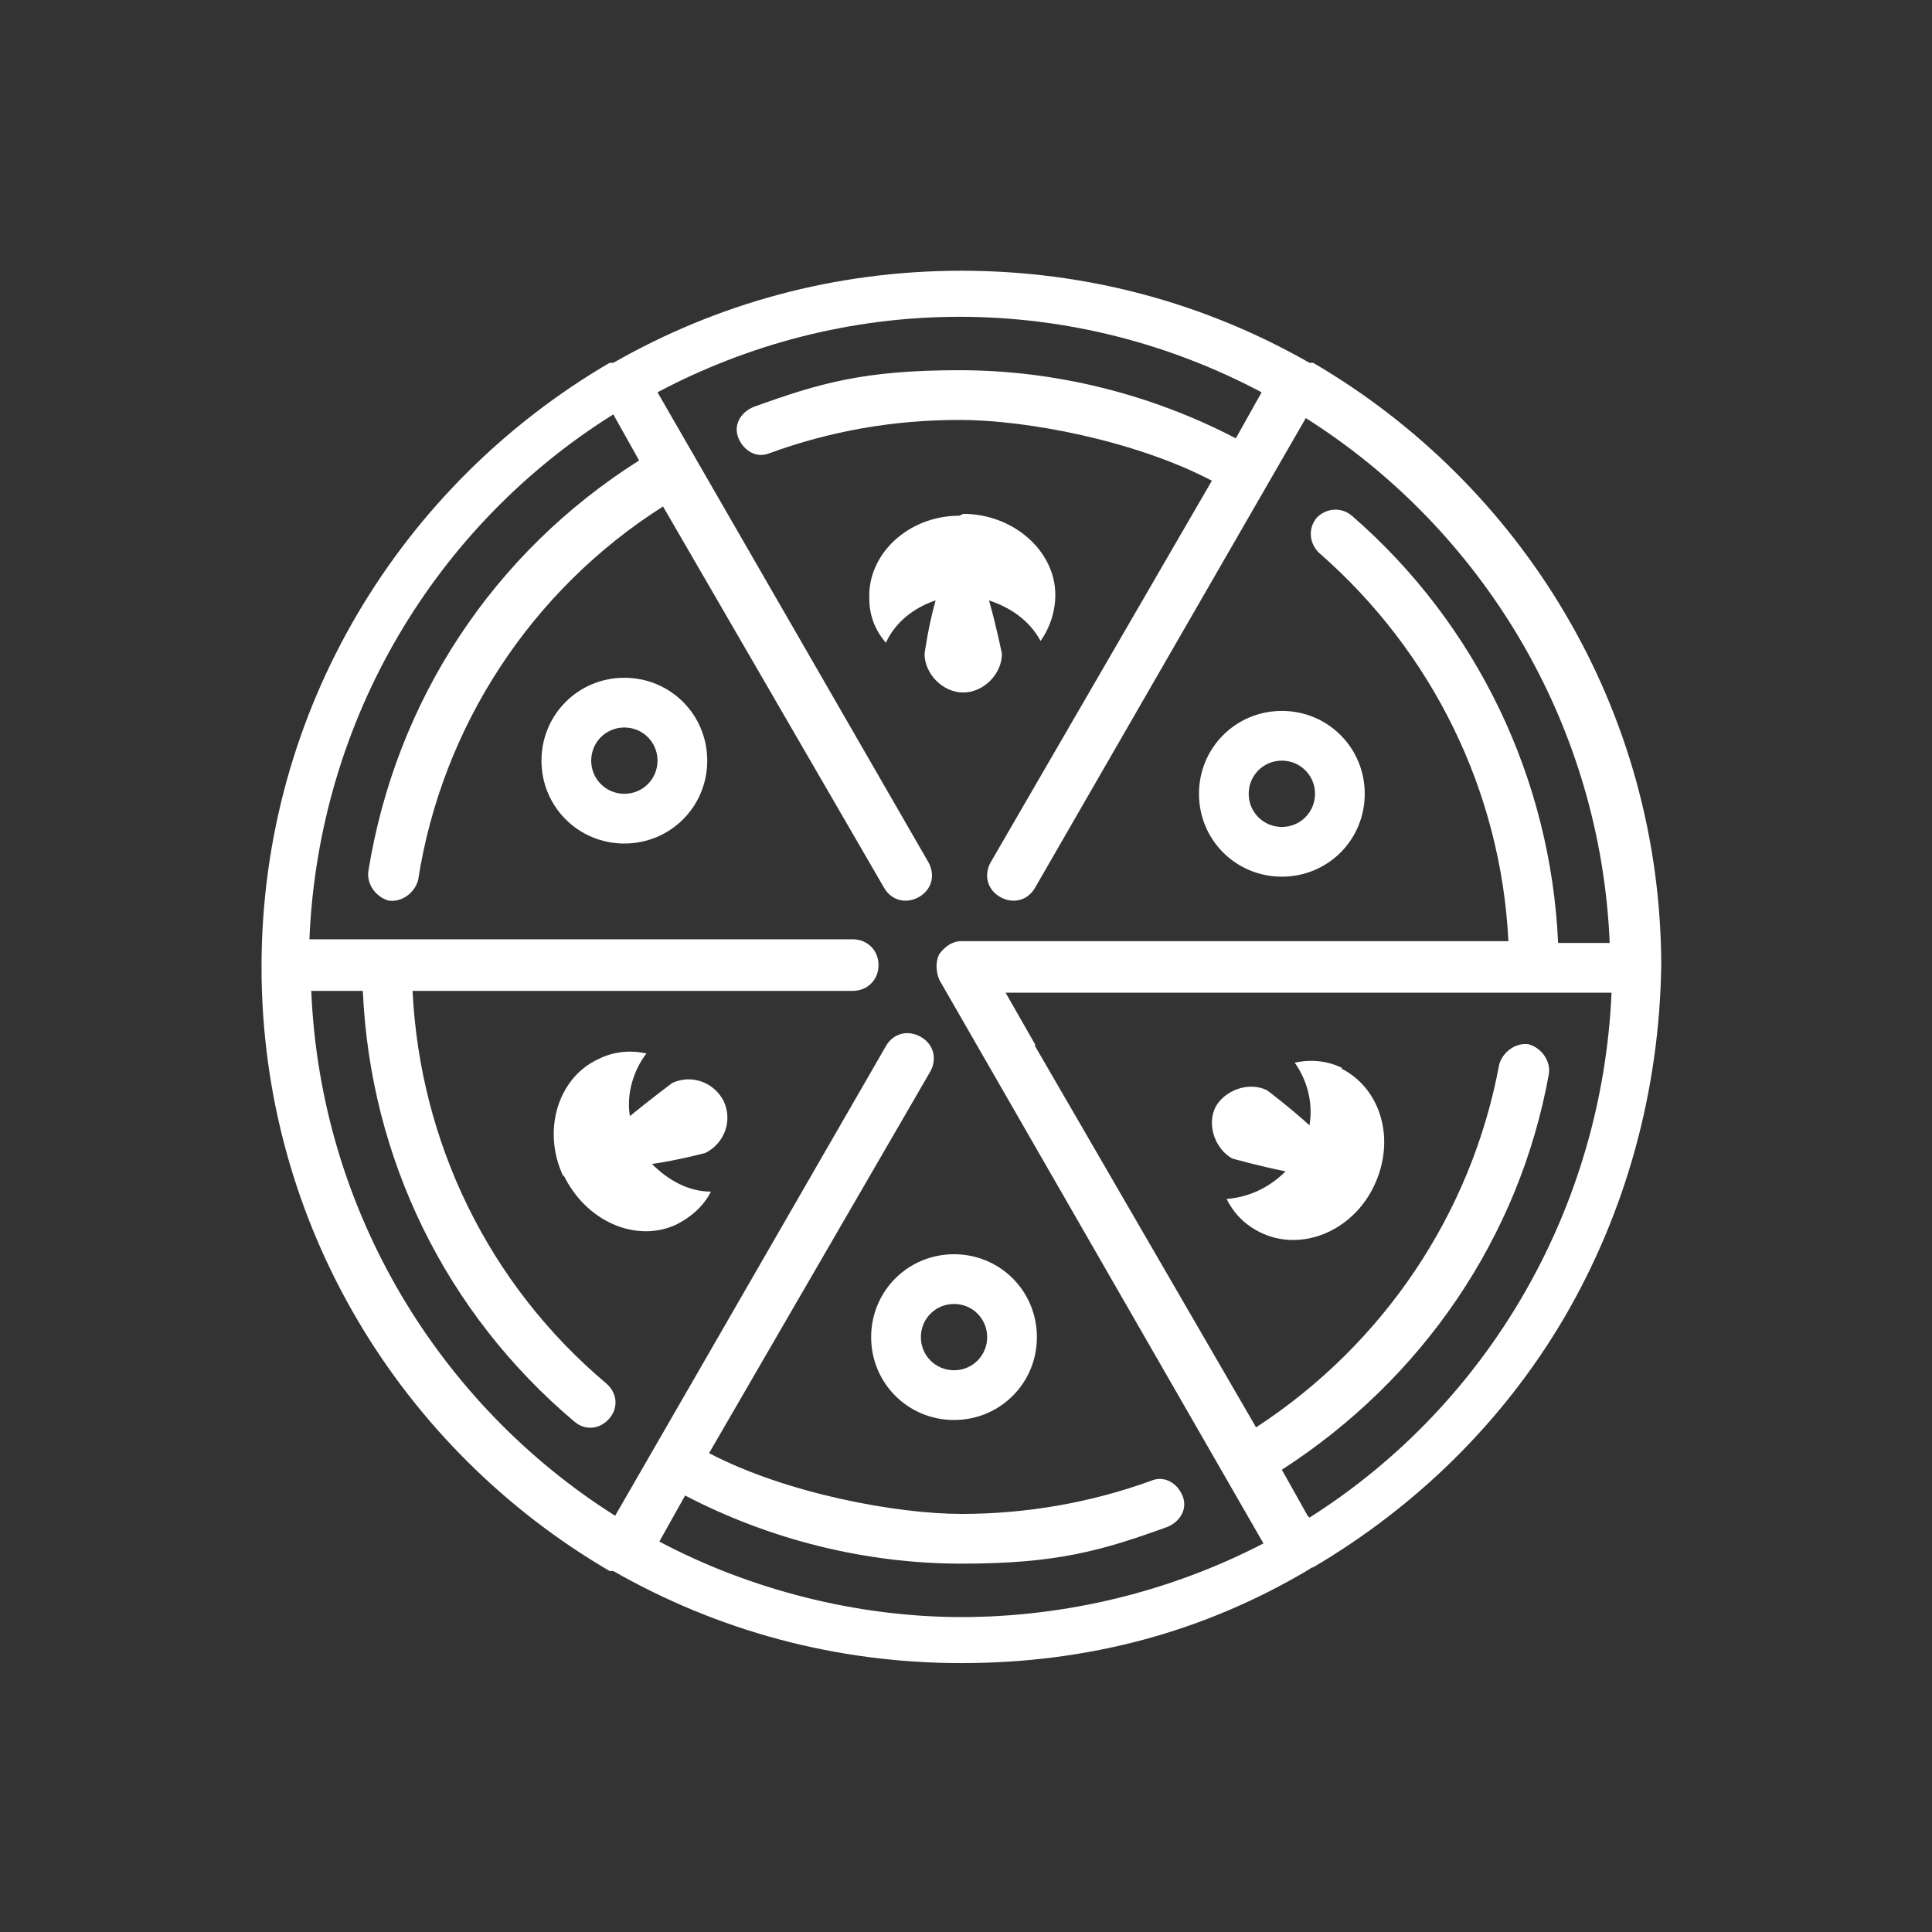 <?xml version="1.0" encoding="UTF-8"?>
<svg id="Vrstva_1" xmlns="http://www.w3.org/2000/svg" version="1.1" viewBox="0 0 104.9 104.9">
  <rect x="0" y="0" width="104.9" height="104.9" fill="#333333" stroke="none"/>
  <!-- Generator: Adobe Illustrator 29.4.0, SVG Export Plug-In . SVG Version: 2.1.0 Build 152)  -->
  <defs>
    <style>
      .st0 {
        fill: #fff;
        fill-rule: evenodd;
      }
    </style>
  </defs>
  <path class="st0" d="M69.6,44.9c-1,0-1.8-.8-1.8-1.8s.8-1.8,1.8-1.8,1.8.8,1.8,1.8-.8,1.8-1.8,1.8M69.6,38.6c-2.5,0-4.5,2-4.5,4.5s2,4.5,4.5,4.5,4.5-2,4.5-4.5-2-4.5-4.5-4.5"/>
  <path class="st0" d="M33.9,43.1c-1,0-1.8-.8-1.8-1.8s.8-1.8,1.8-1.8,1.8.8,1.8,1.8-.8,1.8-1.8,1.8M33.9,36.8c-2.5,0-4.5,2-4.5,4.5s2,4.5,4.5,4.5,4.5-2,4.5-4.5-2-4.5-4.5-4.5"/>
  <path class="st0" d="M51.8,74.4c-1,0-1.8-.8-1.8-1.8s.8-1.8,1.8-1.8,1.8.8,1.8,1.8-.8,1.8-1.8,1.8M51.8,68.1c-2.5,0-4.5,2-4.5,4.5s2,4.5,4.5,4.5,4.5-2,4.5-4.5-2-4.5-4.5-4.5"/>
  <path class="st0" d="M52.1,28c-2.8,0-5,2.1-4.9,4.5,0,.9.3,1.7.9,2.4.5-1.1,1.5-1.9,2.7-2.3-.4,1.4-.6,2.9-.6,2.9,0,1.1,1,2.1,2.1,2.1,1.1,0,2.1-1,2.1-2.1,0,0-.3-1.5-.7-2.9,1.2.4,2.2,1.1,2.8,2.2.5-.7.8-1.6.8-2.5,0-2.4-2.3-4.4-5-4.4"/>
  <path class="st0" d="M30.6,63.8c1.2,2.5,3.9,3.7,6.1,2.7.8-.4,1.5-1,1.9-1.8-1.2,0-2.3-.6-3.2-1.5,1.4-.2,2.9-.6,2.9-.6,1-.5,1.5-1.7,1-2.8-.5-1-1.7-1.5-2.8-1,0,0-1.2.9-2.3,1.8-.2-1.2.2-2.5.9-3.4-.9-.2-1.8-.1-2.6.3-2.2,1-3.1,3.9-1.9,6.4"/>
  <path class="st0" d="M71,82.3l-1.4-2.5c7.6-4.9,12.9-12.6,14.5-21.5.1-.7-.4-1.4-1.1-1.6-.7-.1-1.4.4-1.6,1.1-1.5,8.1-6.3,15.2-13.2,19.7l-12-20.7s0,0,0-.1l-1.6-2.8h32.9c-.5,11.6-6.6,22.3-16.4,28.5h0ZM35.8,83.7l1.4-2.5c4.6,2.4,9.8,3.7,15,3.7s7.6-.7,11.2-2c.7-.3,1.1-1,.8-1.7-.3-.7-1-1.1-1.7-.8-3.3,1.2-6.8,1.8-10.3,1.8s-9.5-1.1-13.7-3.3l12-20.7c.4-.7.2-1.5-.5-1.9-.7-.4-1.5-.2-1.9.5l-14.7,25.5c-9.5-6-16-16.5-16.5-28.5h2.8c.4,9.1,4.5,17.5,11.5,23.4.6.5,1.4.4,1.9-.2.5-.6.4-1.4-.2-1.9-6.4-5.4-10.1-13.1-10.5-21.3h23.9c.8,0,1.4-.6,1.4-1.4s-.6-1.4-1.4-1.4h-29.5c.5-12,6.9-22.5,16.5-28.5l1.4,2.5c-7.9,5-13.2,13-14.7,22.3-.1.7.4,1.4,1.1,1.6.7.1,1.4-.4,1.6-1.1,1.3-8.4,6.2-15.8,13.3-20.3l12,20.7c.4.7,1.2.9,1.9.5.7-.4.9-1.2.5-1.9l-14.7-25.5c4.9-2.6,10.5-4.1,16.4-4.1s11.5,1.5,16.4,4.1l-1.4,2.5c-4.6-2.4-9.8-3.7-15-3.7s-7.6.7-11.2,2c-.7.3-1.1,1-.8,1.7.3.7,1,1.1,1.7.8,3.3-1.2,6.7-1.8,10.3-1.8s9.5,1.1,13.7,3.3l-12,20.7c-.4.7-.2,1.5.5,1.9.7.4,1.5.2,1.9-.5l14.7-25.5c9.5,6,16,16.5,16.5,28.5h-2.8c-.4-8.9-4.4-17.3-11.2-23.2-.6-.5-1.4-.4-1.9.1-.5.6-.4,1.4.1,1.9,6.2,5.4,9.9,13,10.3,21.1h-29.7c-.5,0-.9.3-1.2.7-.2.4-.2.9,0,1.4l17.6,30.6c-5,2.6-10.7,4-16.4,4s-11.5-1.5-16.4-4.1h0ZM90.2,52.5c0-14-7.6-26.2-18.9-32.8,0,0,0,0-.1,0,0,0,0,0-.1,0-5.6-3.2-12-5-18.9-5s-13.3,1.8-18.9,5c0,0,0,0-.1,0,0,0,0,0-.1,0-11.3,6.6-18.9,18.8-18.9,32.8s7.6,26.2,18.9,32.8c0,0,0,0,.1,0,0,0,0,0,.1,0,5.6,3.2,12,5,18.9,5s13.2-1.7,18.9-5.1c0,0,.1-.1.2-.1,5.6-3.3,10.3-7.9,13.6-13.5,3.4-5.8,5.2-12.4,5.3-19.2,0,0,0,0,0,0h0Z"/>
  <path class="st0" d="M72.9,58c-.8-.4-1.7-.5-2.6-.3.7,1,1,2.2.8,3.4-1.1-1-2.3-1.9-2.3-1.9-1-.5-2.3,0-2.8.9-.5,1,0,2.3.9,2.8,0,0,1.4.4,2.9.7-.9.9-2,1.4-3.2,1.5.4.8,1,1.4,1.8,1.8,2.2,1.1,5,0,6.2-2.5,1.2-2.5.4-5.3-1.8-6.4"/>
</svg>